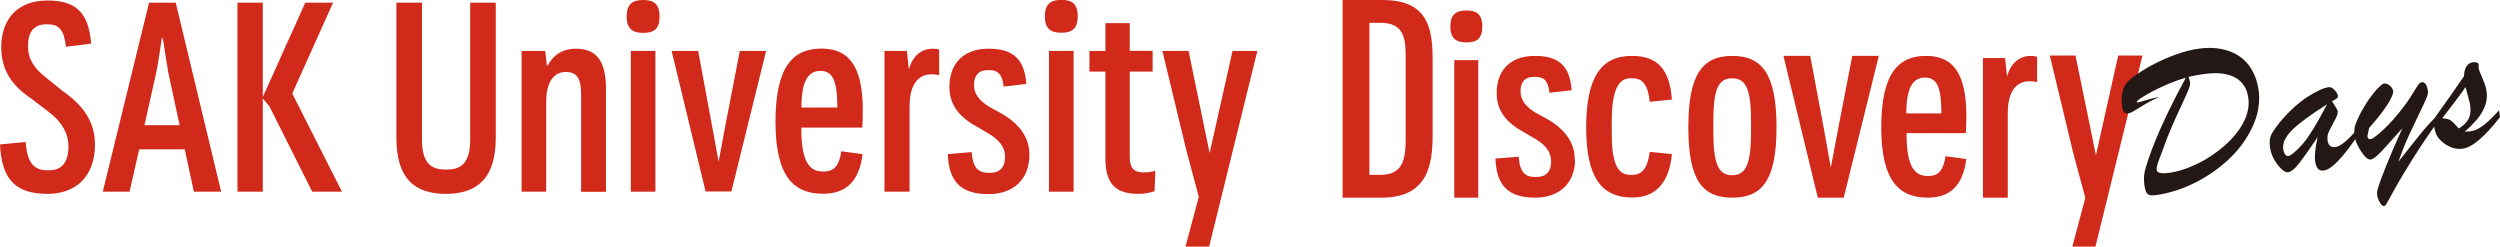 <?xml version="1.0" encoding="UTF-8"?>
<svg id="_レイヤー_2" data-name="レイヤー 2" xmlns="http://www.w3.org/2000/svg" viewBox="0 0 205.29 20.25">
  <defs>
    <style>
      .cls-1 {
        fill: #d1291a;
      }

      .cls-2 {
        fill: #231815;
      }
    </style>
  </defs>
  <g id="_レイヤー_1-2" data-name="レイヤー 1">
    <g>
      <g>
        <g>
          <path class="cls-1" d="M164.83,6.24h-.02l-.16-1.47h-1.82v11.46h2.04v-6.95c0-1.59.57-2.61,1.8-2.61.2,0,.41.02.61.08v-2.08c-.16-.06-.33-.08-.53-.08-.92,0-1.65.61-1.92,1.65Z"/>
          <path class="cls-1" d="M161.43,10.93c.02-.5.04-1.02.04-1.39,0-3.83-1.31-4.95-3.32-4.95-2.24,0-3.67,1.41-3.67,5.86s1.49,5.78,3.83,5.78c1.74,0,2.88-.91,3.15-3.17l-1.7-.23c-.17,1.14-.6,1.62-1.35,1.62h-.15c-1.08,0-1.7-.87-1.7-3.42v-.1h4.89ZM158.07,6.37c.99,0,1.35.79,1.35,2.94h-2.88c0-2.15.56-2.94,1.53-2.94Z"/>
          <polygon class="cls-1" points="171.24 16.25 170.17 20.25 172.07 20.25 175.93 4.56 173.94 4.56 172.11 12.75 170.43 4.56 168.32 4.56 170.25 12.58 171.24 16.25"/>
          <g>
            <path class="cls-1" d="M120.43.86c-.83,0-1.33.29-1.33,1.31s.5,1.31,1.33,1.31,1.29-.29,1.29-1.31-.5-1.31-1.29-1.31Z"/>
            <rect class="cls-1" x="119.42" y="4.94" width="1.97" height="11.29"/>
          </g>
          <polygon class="cls-1" points="150.94 10.58 150.34 13.77 149.77 10.58 148.65 4.59 146.45 4.59 149.27 16.23 151.4 16.23 154.28 4.59 152.1 4.59 150.94 10.58"/>
          <path class="cls-1" d="M129.31,13.08c0-1.53-.99-2.63-2.47-3.42l-.72-.39c-.79-.48-1.26-1.01-1.26-1.78,0-.72.33-1.18,1.1-1.18h.12c.7,0,1.04.31,1.16,1.31l1.82-.21c-.15-2.11-1.18-2.82-3.03-2.82-2.13,0-3.13,1.31-3.13,3.05,0,1.57.93,2.51,2.26,3.23l.74.43c.89.5,1.47,1.08,1.47,1.95s-.44,1.28-1.18,1.28h-.15c-.79,0-1.24-.37-1.33-1.66l-1.91.15c.08,2.32,1.16,3.21,3.27,3.21,1.93,0,3.27-1.14,3.27-3.15Z"/>
          <path class="cls-1" d="M142.25,4.59c-2.43,0-3.61,1.47-3.61,5.86s1.18,5.78,3.61,5.78,3.63-1.39,3.63-5.78-1.2-5.86-3.63-5.86ZM143.79,10.72c0,2.61-.35,3.67-1.55,3.67s-1.55-1.06-1.55-3.67v-.68c0-2.59.35-3.61,1.55-3.61s1.55,1.02,1.55,3.61v.68Z"/>
          <path class="cls-1" d="M133.93,6.43h.13c.83,0,1.26.52,1.41,1.93l1.82-.19c-.19-2.59-1.28-3.58-3.29-3.58-2.49,0-3.75,1.7-3.75,5.89s1.33,5.74,3.79,5.74c1.84,0,3.02-1.12,3.25-3.56l-1.82-.19c-.17,1.35-.66,1.89-1.41,1.89h-.17c-1.12,0-1.54-1.06-1.54-3.46v-.85c0-2.59.5-3.63,1.58-3.63Z"/>
          <path class="cls-1" d="M110.26,0h3.25c3.47,0,4.13,1.94,4.13,4.76v6.32c0,2.48-.41,5.15-4.18,5.15h-3.21V0ZM112.45,14.36h.87c1.77,0,2.11-1.07,2.11-2.94v-6.85c0-1.65-.29-2.7-2.11-2.7h-.87v12.49Z"/>
        </g>
        <g>
          <path class="cls-2" d="M175.45,8.37s.04.05.12.04c.05,0,.27-.07.67-.19.4-.12.76-.21,1.09-.26-.35.15-.66.3-.91.44-.25.14-.51.29-.77.46-.26.16-.46.28-.57.34-.12.06-.22.09-.31.11-.28.04-.45-.13-.5-.49-.13-.95.02-1.65.44-2.1.17-.18.46-.41.87-.69.4-.27.86-.55,1.38-.81.52-.27,1.09-.52,1.73-.75.63-.23,1.27-.39,1.91-.48.65-.09,1.27-.08,1.84.04.57.11,1.07.32,1.48.61.42.29.76.67,1.02,1.14.27.47.44,1.01.53,1.63.13.94-.02,1.9-.44,2.86-.42.96-1.04,1.85-1.85,2.65-.81.8-1.76,1.48-2.85,2.04-1.08.55-2.18.91-3.29,1.06-.21.03-.37.03-.5,0-.13-.03-.22-.1-.29-.23-.07-.12-.12-.31-.16-.57-.04-.32-.05-.58-.03-.79.02-.21.07-.45.16-.73.56-1.89,1.65-4.33,3.27-7.31-.4.1-.83.25-1.29.44-.46.19-.9.39-1.31.6-.41.21-.75.41-1.03.59-.28.18-.41.3-.4.36ZM179.71,6.3s.02.07.06.18c.04.11.06.21.07.29.02.13-.02.32-.12.57-.1.25-.3.7-.6,1.34-.3.65-.56,1.21-.77,1.7-.21.48-.46,1.1-.73,1.86-.09.24-.15.4-.18.49-.03.08-.09.22-.16.41-.07.19-.12.36-.15.49-.03.13-.04.24-.03.3.02.15.11.24.28.27.17.04.4.03.69,0,.76-.1,1.54-.35,2.36-.75.81-.39,1.56-.89,2.23-1.48.68-.59,1.2-1.23,1.56-1.91.36-.68.5-1.36.4-2.04-.11-.77-.47-1.33-1.09-1.66-.62-.34-1.47-.43-2.55-.28-.45.06-.87.14-1.27.23Z"/>
          <path class="cls-2" d="M187.21,10.04c.74-.89,1.49-1.57,2.23-2.06.75-.48,1.34-.76,1.77-.82.12-.02.23.02.35.1.11.08.21.19.29.31.08.12.12.21.13.27.01.1-.01.18-.09.24-.07.06-.2.13-.39.23.05.08.12.19.2.32.08.13.14.24.19.32.05.08.07.16.08.22.02.13-.08.4-.3.81-.22.4-.37.7-.46.89-.08.19-.11.41-.08.66.06.41.28.59.66.54.39-.05.95-.5,1.68-1.35l.07.51c-1.2,1.77-2.1,2.69-2.71,2.77-.22.03-.38-.02-.49-.15-.11-.13-.19-.33-.23-.61-.06-.44,0-1.1.21-1.98-.69,1.02-1.21,1.75-1.55,2.18-.34.44-.64.67-.9.71-.12.02-.29-.07-.5-.25-.21-.19-.41-.44-.6-.76-.19-.32-.31-.66-.36-1.02-.04-.26-.04-.49-.02-.67s.1-.38.22-.58c.12-.2.32-.48.59-.82ZM191.09,8.56c-1.36.87-2.32,1.57-2.87,2.12-.55.55-.8,1.07-.73,1.56.02.18.08.32.15.43.08.11.17.15.28.14.06,0,.16-.06.31-.16.54-.43,1.01-.95,1.42-1.58.41-.62.89-1.46,1.44-2.51Z"/>
          <path class="cls-2" d="M197.3,10.5l-1.32,1.47c-.62.72-1.06,1.09-1.3,1.13-.22.03-.48-.19-.79-.66-.31-.47-.49-.89-.54-1.26-.04-.32-.03-.59.03-.83.07-.23.2-.54.39-.93.27-.52.55-.97.81-1.34.27-.37.51-.67.72-.88.22-.21.37-.33.47-.34.15-.02.31.04.47.17.16.14.26.29.28.46.01.11-.04.29-.16.54-.12.26-.32.59-.61.99-.28.41-.69.9-1.21,1.49l-.1.48c-.03.1-.04.18-.03.24.02.15.11.22.26.19.16-.02.5-.27,1.02-.75.52-.48,1.08-1.1,1.66-1.86.23-.3.41-.56.56-.79.15-.23.28-.44.39-.63.12-.2.21-.34.29-.45.08-.1.16-.16.23-.18.14-.04.25,0,.35.13.1.12.16.32.2.58.02.15-.02.35-.12.59-.1.24-.3.66-.59,1.26-.29.6-.58,1.21-.87,1.84-.29.63-.57,1.34-.85,2.13.01-.02.16-.21.45-.57.28-.36.58-.74.9-1.14.32-.4.58-.72.78-.96.21-.24.47-.53.78-.85l.08.56c-.64.91-1.22,1.78-1.73,2.59-.51.81-.9,1.46-1.18,1.94-.27.48-.43.76-.48.84-.12.22-.23.42-.33.61-.1.19-.18.33-.25.44-.07.1-.13.16-.18.17-.12.02-.24-.09-.36-.3-.12-.22-.2-.42-.22-.6-.02-.16-.01-.31.03-.44.28-.96.96-2.66,2.06-5.09Z"/>
          <path class="cls-2" d="M199.83,10.06l-.03-.2c1.23-1.72,2.08-2.92,2.53-3.6.03-.7.28-1.09.75-1.15.12-.02.25,0,.39.05l.07.15c-.01.07-.01.17,0,.29.01.11.08.3.2.57.12.28.22.51.29.7.07.19.12.41.16.65.05.37.02.73-.1,1.09-.12.36-.32.72-.59,1.07-.28.35-.64.73-1.1,1.12.21,0,.37,0,.48-.02.23-.03.47-.12.72-.27.25-.15.5-.34.75-.57.25-.23.54-.53.86-.88l.08.56c-.62.8-1.19,1.41-1.7,1.85-.51.44-.98.69-1.38.74-.52.07-1.04-.08-1.55-.47-.3-.23-.5-.47-.6-.7-.1-.24-.18-.56-.23-.98ZM202.78,8.35l-.32-1.2c-.29.44-.93,1.29-1.91,2.56.35.03.59.09.73.2.14.11.35.32.62.64.36-.21.62-.46.79-.76.17-.3.22-.68.15-1.15,0-.06-.02-.11-.03-.15,0-.04-.02-.09-.03-.13Z"/>
        </g>
      </g>
      <g>
        <path class="cls-1" d="M12.24.22l-3.8,15.52h2.2l.79-3.48h3.74l.75,3.48h2.24L14.43.22h-2.2ZM11.86,10.28l.97-4.32c.18-.87.32-1.94.46-2.83h.08c.14.89.3,1.96.45,2.83l.93,4.32h-2.89Z"/>
        <path class="cls-1" d="M74.65,5.66h-.02l-.16-1.48h-1.84v11.56h2.06v-7.01c0-1.6.57-2.63,1.82-2.63.2,0,.42.02.61.08v-2.1c-.16-.06-.34-.08-.53-.08-.93,0-1.66.61-1.94,1.66Z"/>
        <path class="cls-1" d="M70.81,10.49c.02-.51.04-1.05.04-1.43,0-3.92-1.35-5.07-3.41-5.07-2.3,0-3.76,1.45-3.76,6s1.52,5.92,3.92,5.92c1.78,0,2.95-.93,3.23-3.25l-1.74-.24c-.18,1.17-.61,1.66-1.39,1.66h-.16c-1.11,0-1.74-.89-1.74-3.5v-.1h5.01ZM67.37,5.82c1.01,0,1.39.81,1.39,3.01h-2.95c0-2.2.57-3.01,1.56-3.01Z"/>
        <rect class="cls-1" x="86.14" y="4.18" width="2.02" height="11.56"/>
        <path class="cls-1" d="M87.17,2.69c.81,0,1.33-.3,1.33-1.35s-.51-1.35-1.33-1.35c-.85,0-1.37.3-1.37,1.35s.51,1.35,1.37,1.35Z"/>
        <polygon class="cls-1" points="98.44 16.16 97.35 20.25 99.29 20.25 103.25 4.18 101.21 4.18 99.33 12.57 97.6 4.18 95.45 4.18 97.43 12.39 98.44 16.16"/>
        <path class="cls-1" d="M90.77,13.01c0,2.16.91,2.91,2.71,2.91.44,0,.93-.08,1.33-.22l.06-1.68c-.32.1-.63.14-.91.14-.77,0-1.19-.26-1.19-1.29v-6.99h1.88v-1.7h-1.88V1.9h-2v2.28h-1.31v1.7h1.31v7.13Z"/>
        <path class="cls-1" d="M4.06,13.98h-.16c-1.11,0-1.64-.55-1.8-2.32l-2.1.2c.14,3.01,1.39,4.06,3.94,4.06,2.4-.02,3.86-1.54,3.86-4.06,0-1.92-1.05-3.27-2.65-4.38l-1.42-1.15c-.91-.71-1.43-1.46-1.43-2.55,0-1.15.49-1.78,1.46-1.78h.18c.91,0,1.33.46,1.47,1.84l2.08-.26C7.27,1.03,6.24.04,3.9.04,1.45.04.1,1.56.1,3.9c.02,1.88.89,3.13,2.42,4.16l1.48,1.13c1.03.77,1.62,1.72,1.62,2.83,0,1.23-.49,1.96-1.56,1.96Z"/>
        <polygon class="cls-1" points="24 7.68 27.35 .22 25.07 .22 21.58 7.96 21.58 .22 19.5 .22 19.5 15.74 21.58 15.74 21.58 8.08 22.12 8.73 25.64 15.74 28.08 15.74 24 7.68"/>
        <rect class="cls-1" x="51.8" y="4.18" width="2.02" height="11.56"/>
        <path class="cls-1" d="M52.83,0c-.85,0-1.37.3-1.37,1.35s.52,1.35,1.37,1.35,1.33-.3,1.33-1.35-.51-1.35-1.33-1.35Z"/>
        <path class="cls-1" d="M49.76,15.74V7.29c0-2.24-.75-3.29-2.47-3.29-1.05,0-1.84.48-2.32,1.39h-.06l-.14-1.21h-1.94v11.56h2.02v-7.36c0-1.7.67-2.47,1.6-2.47s1.27.53,1.27,1.82v8.02h2.04Z"/>
        <path class="cls-1" d="M32.55.22v11.11c0,3.37,1.54,4.59,4.06,4.59s4.1-1.23,4.1-4.59V.22h-2.1v11.24c0,1.9-.73,2.46-1.86,2.46h-.2c-1.13,0-1.9-.51-1.9-2.46V.22h-2.1Z"/>
        <path class="cls-1" d="M84.53,12.69c0-1.56-1.01-2.69-2.53-3.5l-.73-.4c-.81-.49-1.29-1.03-1.29-1.82,0-.73.34-1.21,1.13-1.21h.12c.71,0,1.07.32,1.19,1.35l1.86-.22c-.16-2.16-1.21-2.89-3.11-2.89-2.18,0-3.21,1.35-3.21,3.13,0,1.6.95,2.57,2.32,3.31l.75.44c.91.51,1.5,1.11,1.5,2s-.46,1.31-1.21,1.31h-.16c-.81,0-1.27-.38-1.37-1.7l-1.96.16c.08,2.38,1.19,3.29,3.35,3.29,1.98,0,3.35-1.17,3.35-3.23Z"/>
        <polygon class="cls-1" points="62.91 4.18 60.75 4.18 59.6 10.12 59.01 13.28 58.43 10.12 57.33 4.18 55.15 4.18 57.94 15.72 60.06 15.72 62.91 4.18"/>
      </g>
    </g>
  </g>
</svg>